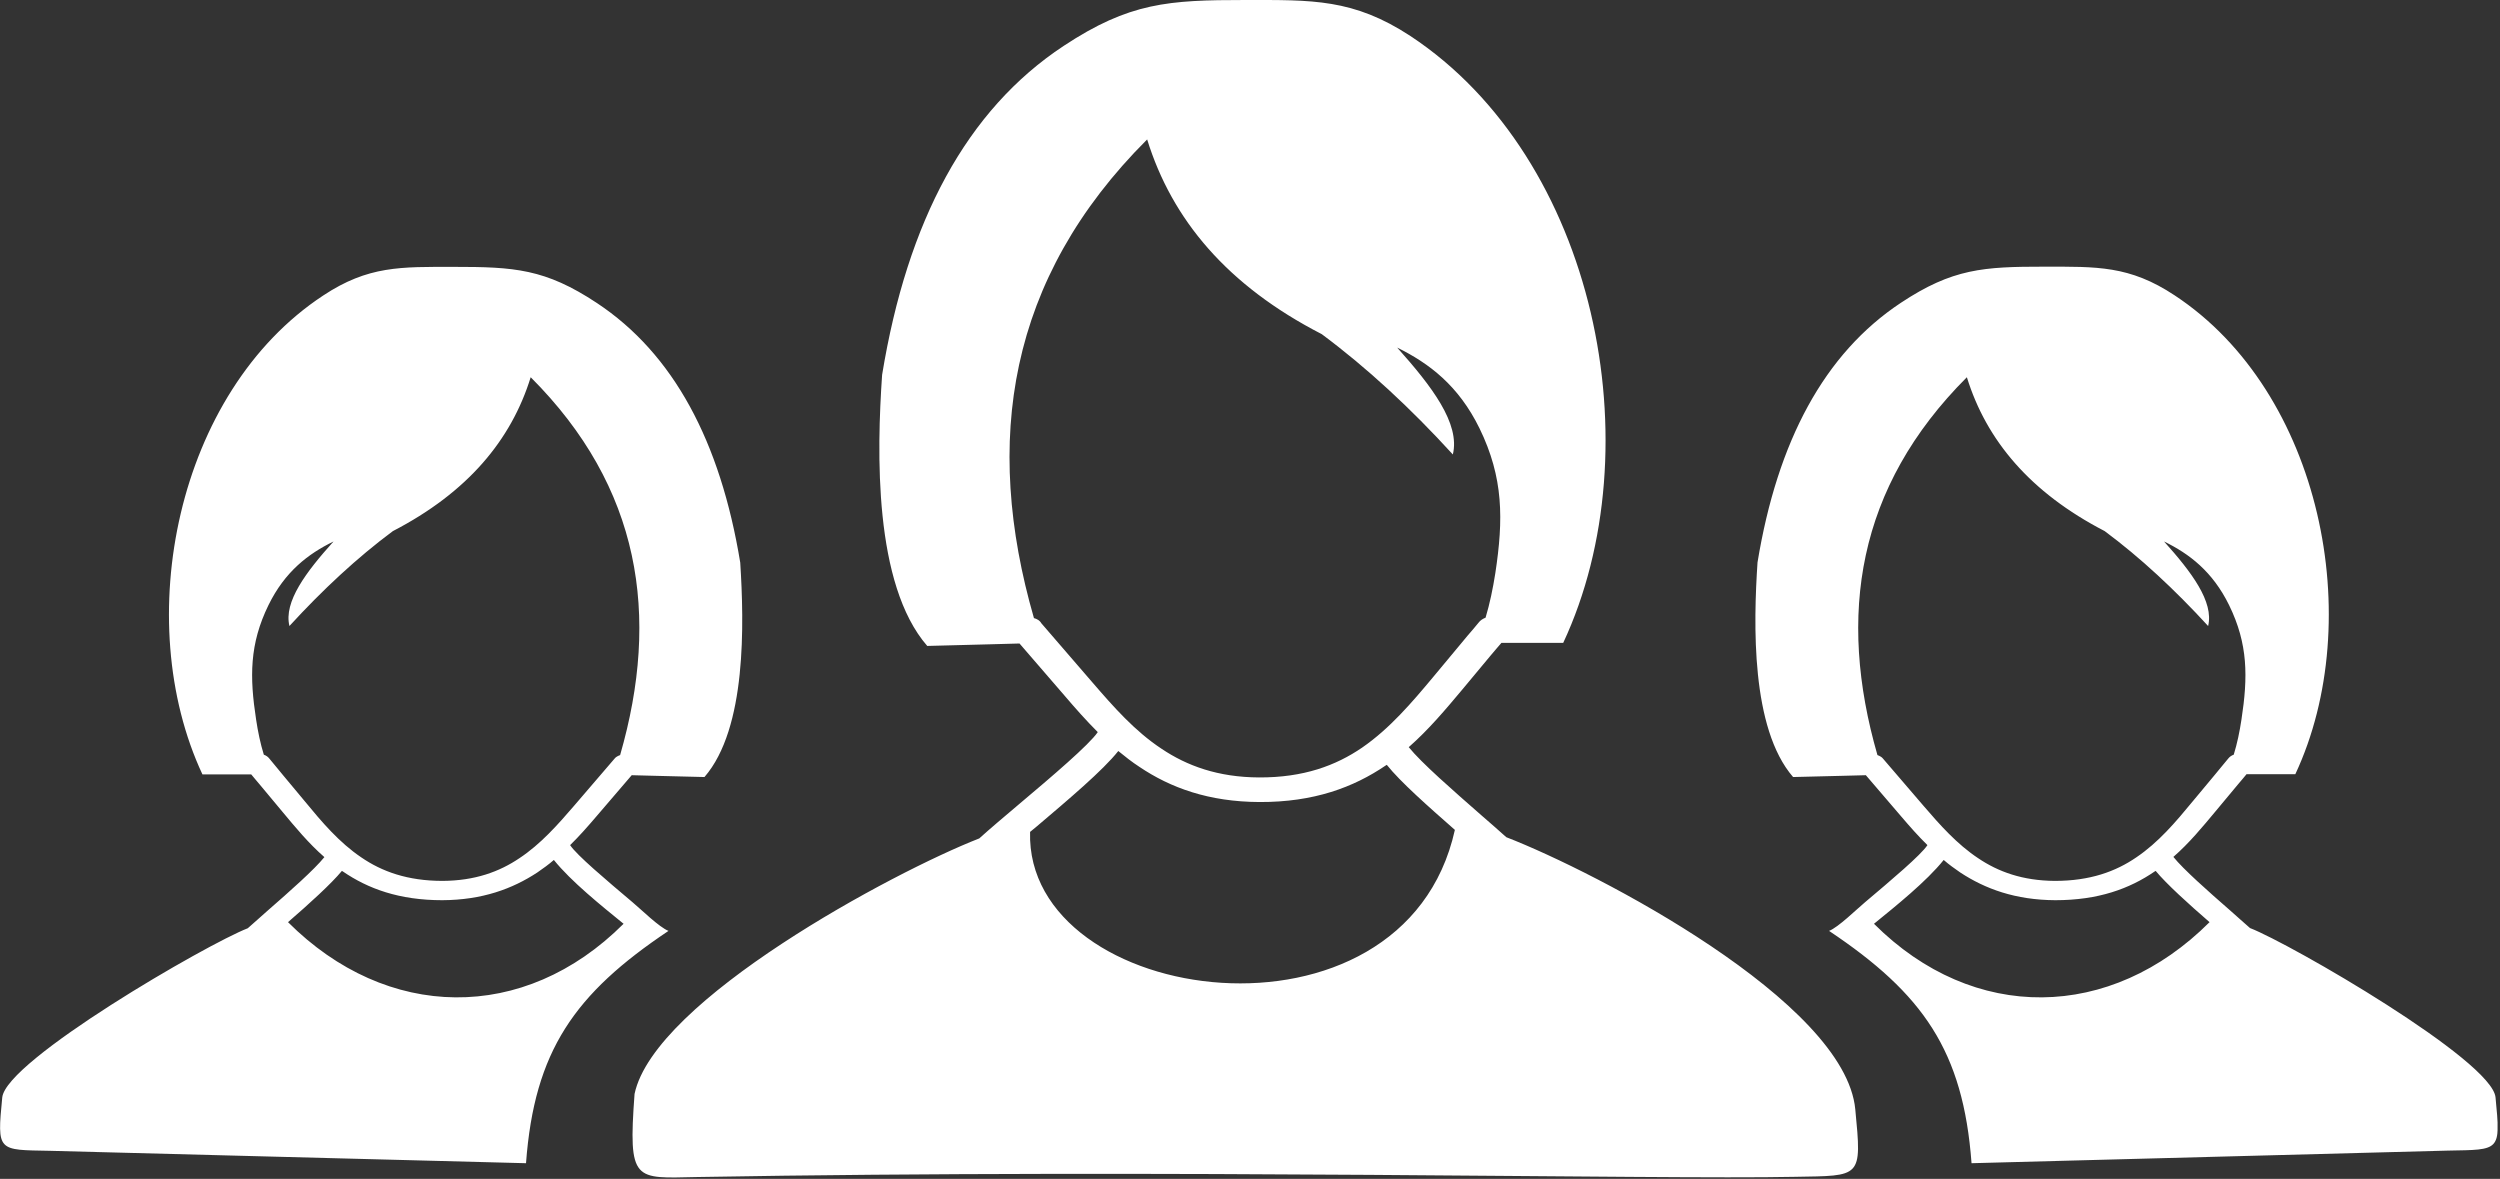 <svg xmlns="http://www.w3.org/2000/svg" width="123" height="58" viewBox="0 0 123 58" fill="none"><rect x="0" y="0" width="123" height="58" fill="#333333" stroke="none"/><g clip-path="url(#clip0_424_501)"><path fill-rule="evenodd" clip-rule="evenodd" d="M88.22 38.23L90.65 38.17L91.8 38.14L93.54 40.17C93.95 40.65 94.37 41.13 94.83 41.58C94.51 42.07 93.05 43.3 91.76 44.39C91.34 44.74 90.45 45.62 89.99 45.8C94.61 48.89 96.59 51.7 97 57.23L120.43 56.61C123.01 56.56 123.04 56.67 122.78 53.99C122.61 52.17 112.71 46.44 110.7 45.66C110.4 45.39 110.06 45.1 109.73 44.8C108.64 43.85 107.42 42.77 106.93 42.16C107.71 41.48 108.36 40.69 109.01 39.91L110.11 38.59C110.13 38.57 110.21 38.47 110.33 38.33C110.39 38.26 110.46 38.18 110.53 38.09H112.93C116.47 30.52 114.22 19.29 106.99 14.53C104.77 13.06 103.17 13.12 100.57 13.12C97.59 13.12 96.07 13.21 93.52 14.9C89.76 17.39 87.45 21.7 86.47 27.67C86.27 30.68 86.14 35.83 88.22 38.23ZM34.66 38.23L32.23 38.17L31.08 38.14L29.34 40.17C28.93 40.65 28.51 41.13 28.05 41.58C28.37 42.07 29.83 43.3 31.12 44.39C31.54 44.74 32.43 45.62 32.89 45.8C28.27 48.89 26.29 51.7 25.88 57.23L2.46 56.62C-0.12 56.57 -0.15 56.68 0.11 54C0.28 52.18 10.18 46.45 12.19 45.67C12.49 45.4 12.83 45.11 13.16 44.81C14.25 43.86 15.47 42.78 15.96 42.17C15.18 41.49 14.53 40.7 13.88 39.92L12.78 38.6C12.76 38.58 12.68 38.48 12.56 38.34C12.5 38.27 12.43 38.19 12.36 38.1H9.96C6.42 30.53 8.67 19.3 15.9 14.54C18.12 13.07 19.72 13.13 22.32 13.13C25.3 13.13 26.82 13.22 29.37 14.91C33.13 17.4 35.44 21.71 36.42 27.68C36.61 30.68 36.74 35.83 34.66 38.23ZM14.17 45.37C15.21 44.47 16.29 43.49 16.82 42.85L16.86 42.87C18.11 43.73 19.65 44.29 21.76 44.29C23.73 44.28 25.21 43.73 26.43 42.93C26.72 42.73 27 42.53 27.25 42.31C28.09 43.36 29.61 44.58 30.68 45.45C25.78 50.35 19.03 50.23 14.17 45.37ZM30.51 37.15C32.49 30.28 31.52 23.97 26.11 18.56C25.15 21.66 23 24.23 19.33 26.13C17.58 27.43 15.88 29.01 14.24 30.8C13.95 29.61 15.06 28.14 16.41 26.64C15.16 27.25 14.02 28.12 13.21 29.77C12.27 31.69 12.28 33.31 12.6 35.4C12.69 36 12.81 36.58 12.98 37.13C13.09 37.17 13.18 37.23 13.25 37.32C13.4 37.5 13.55 37.68 13.68 37.84C13.72 37.89 13.76 37.93 13.91 38.12L15.01 39.44C15.84 40.45 16.69 41.45 17.77 42.18C18.79 42.88 20.05 43.34 21.78 43.34C23.37 43.33 24.57 42.89 25.56 42.22C26.6 41.53 27.44 40.58 28.24 39.65L30.24 37.32C30.29 37.25 30.4 37.19 30.51 37.15ZM45.62 31.78L48.7 31.7L50.16 31.66L52.38 34.23C52.9 34.84 53.43 35.44 54.01 36.02C53.6 36.63 51.76 38.2 50.12 39.58C49.4 40.19 48.71 40.77 48.18 41.25C43.91 42.92 32.2 49.21 31.22 53.82C30.9 58.19 31.21 57.97 34.28 57.91C57.36 57.5 81.59 58.04 88.3 57.9C91.58 57.84 91.61 57.99 91.28 54.58C90.78 49.28 78.57 42.92 74.11 41.19C73.73 40.85 73.31 40.48 72.87 40.1C71.49 38.89 69.94 37.54 69.31 36.76C70.29 35.9 71.12 34.91 71.95 33.92L73.34 32.25C73.36 32.23 73.47 32.1 73.62 31.92C73.7 31.83 73.79 31.73 73.87 31.63H76.91C81.39 22.04 78.54 7.81 69.39 1.77C66.58 -0.07 64.56 0 61.27 0C57.49 0 55.57 0.12 52.33 2.26C47.56 5.41 44.64 10.87 43.4 18.44C43.14 22.22 42.98 28.74 45.62 31.78ZM50.87 30.41C48.36 21.71 49.58 13.71 56.44 6.86C57.66 10.8 60.38 14.05 65.03 16.44C67.25 18.09 69.4 20.08 71.48 22.36C71.85 20.84 70.44 19 68.74 17.1C70.32 17.88 71.76 18.97 72.79 21.07C73.98 23.51 73.97 25.56 73.57 28.2C73.45 28.96 73.3 29.69 73.09 30.39C72.96 30.44 72.83 30.52 72.75 30.63C72.56 30.86 72.37 31.09 72.2 31.28C72.15 31.34 72.1 31.4 71.91 31.63L70.52 33.3C69.46 34.57 68.38 35.84 67.02 36.78C65.72 37.67 64.13 38.26 61.94 38.25C59.93 38.24 58.4 37.68 57.15 36.84C55.83 35.97 54.78 34.77 53.76 33.59L51.23 30.66C51.16 30.53 51.02 30.45 50.87 30.41ZM71.58 40.83C70.27 39.68 68.89 38.46 68.23 37.63L68.18 37.66C66.59 38.74 64.64 39.47 61.97 39.46C59.47 39.45 57.59 38.76 56.06 37.73C55.69 37.49 55.35 37.22 55.02 36.95C54.26 37.91 52.55 39.35 51.02 40.65L50.68 40.93C50.43 49.54 69.07 52.15 71.58 40.83ZM108.71 45.37C107.67 44.47 106.59 43.49 106.06 42.85L106.02 42.87C104.77 43.73 103.23 44.29 101.12 44.29C99.15 44.28 97.67 43.73 96.45 42.93C96.16 42.73 95.88 42.53 95.63 42.31C94.79 43.36 93.27 44.58 92.2 45.45C97.1 50.35 103.85 50.23 108.71 45.37ZM92.37 37.15C90.39 30.28 91.36 23.97 96.77 18.56C97.73 21.66 99.88 24.23 103.55 26.13C105.3 27.43 107 29.01 108.64 30.8C108.93 29.61 107.82 28.14 106.47 26.64C107.72 27.25 108.86 28.12 109.67 29.77C110.61 31.69 110.6 33.31 110.28 35.4C110.19 36 110.07 36.58 109.9 37.13C109.79 37.17 109.7 37.23 109.63 37.32C109.48 37.5 109.33 37.68 109.2 37.84C109.16 37.89 109.12 37.93 108.97 38.12L107.87 39.44C107.04 40.45 106.19 41.45 105.11 42.18C104.09 42.88 102.83 43.34 101.1 43.34C99.51 43.33 98.31 42.89 97.32 42.22C96.28 41.53 95.44 40.58 94.64 39.65L92.64 37.32C92.59 37.25 92.48 37.19 92.37 37.15Z" fill="white"></path></g><defs><clipPath id="clip0_424_501"><rect width="122.88" height="57.94" fill="white"></rect></clipPath></defs></svg>